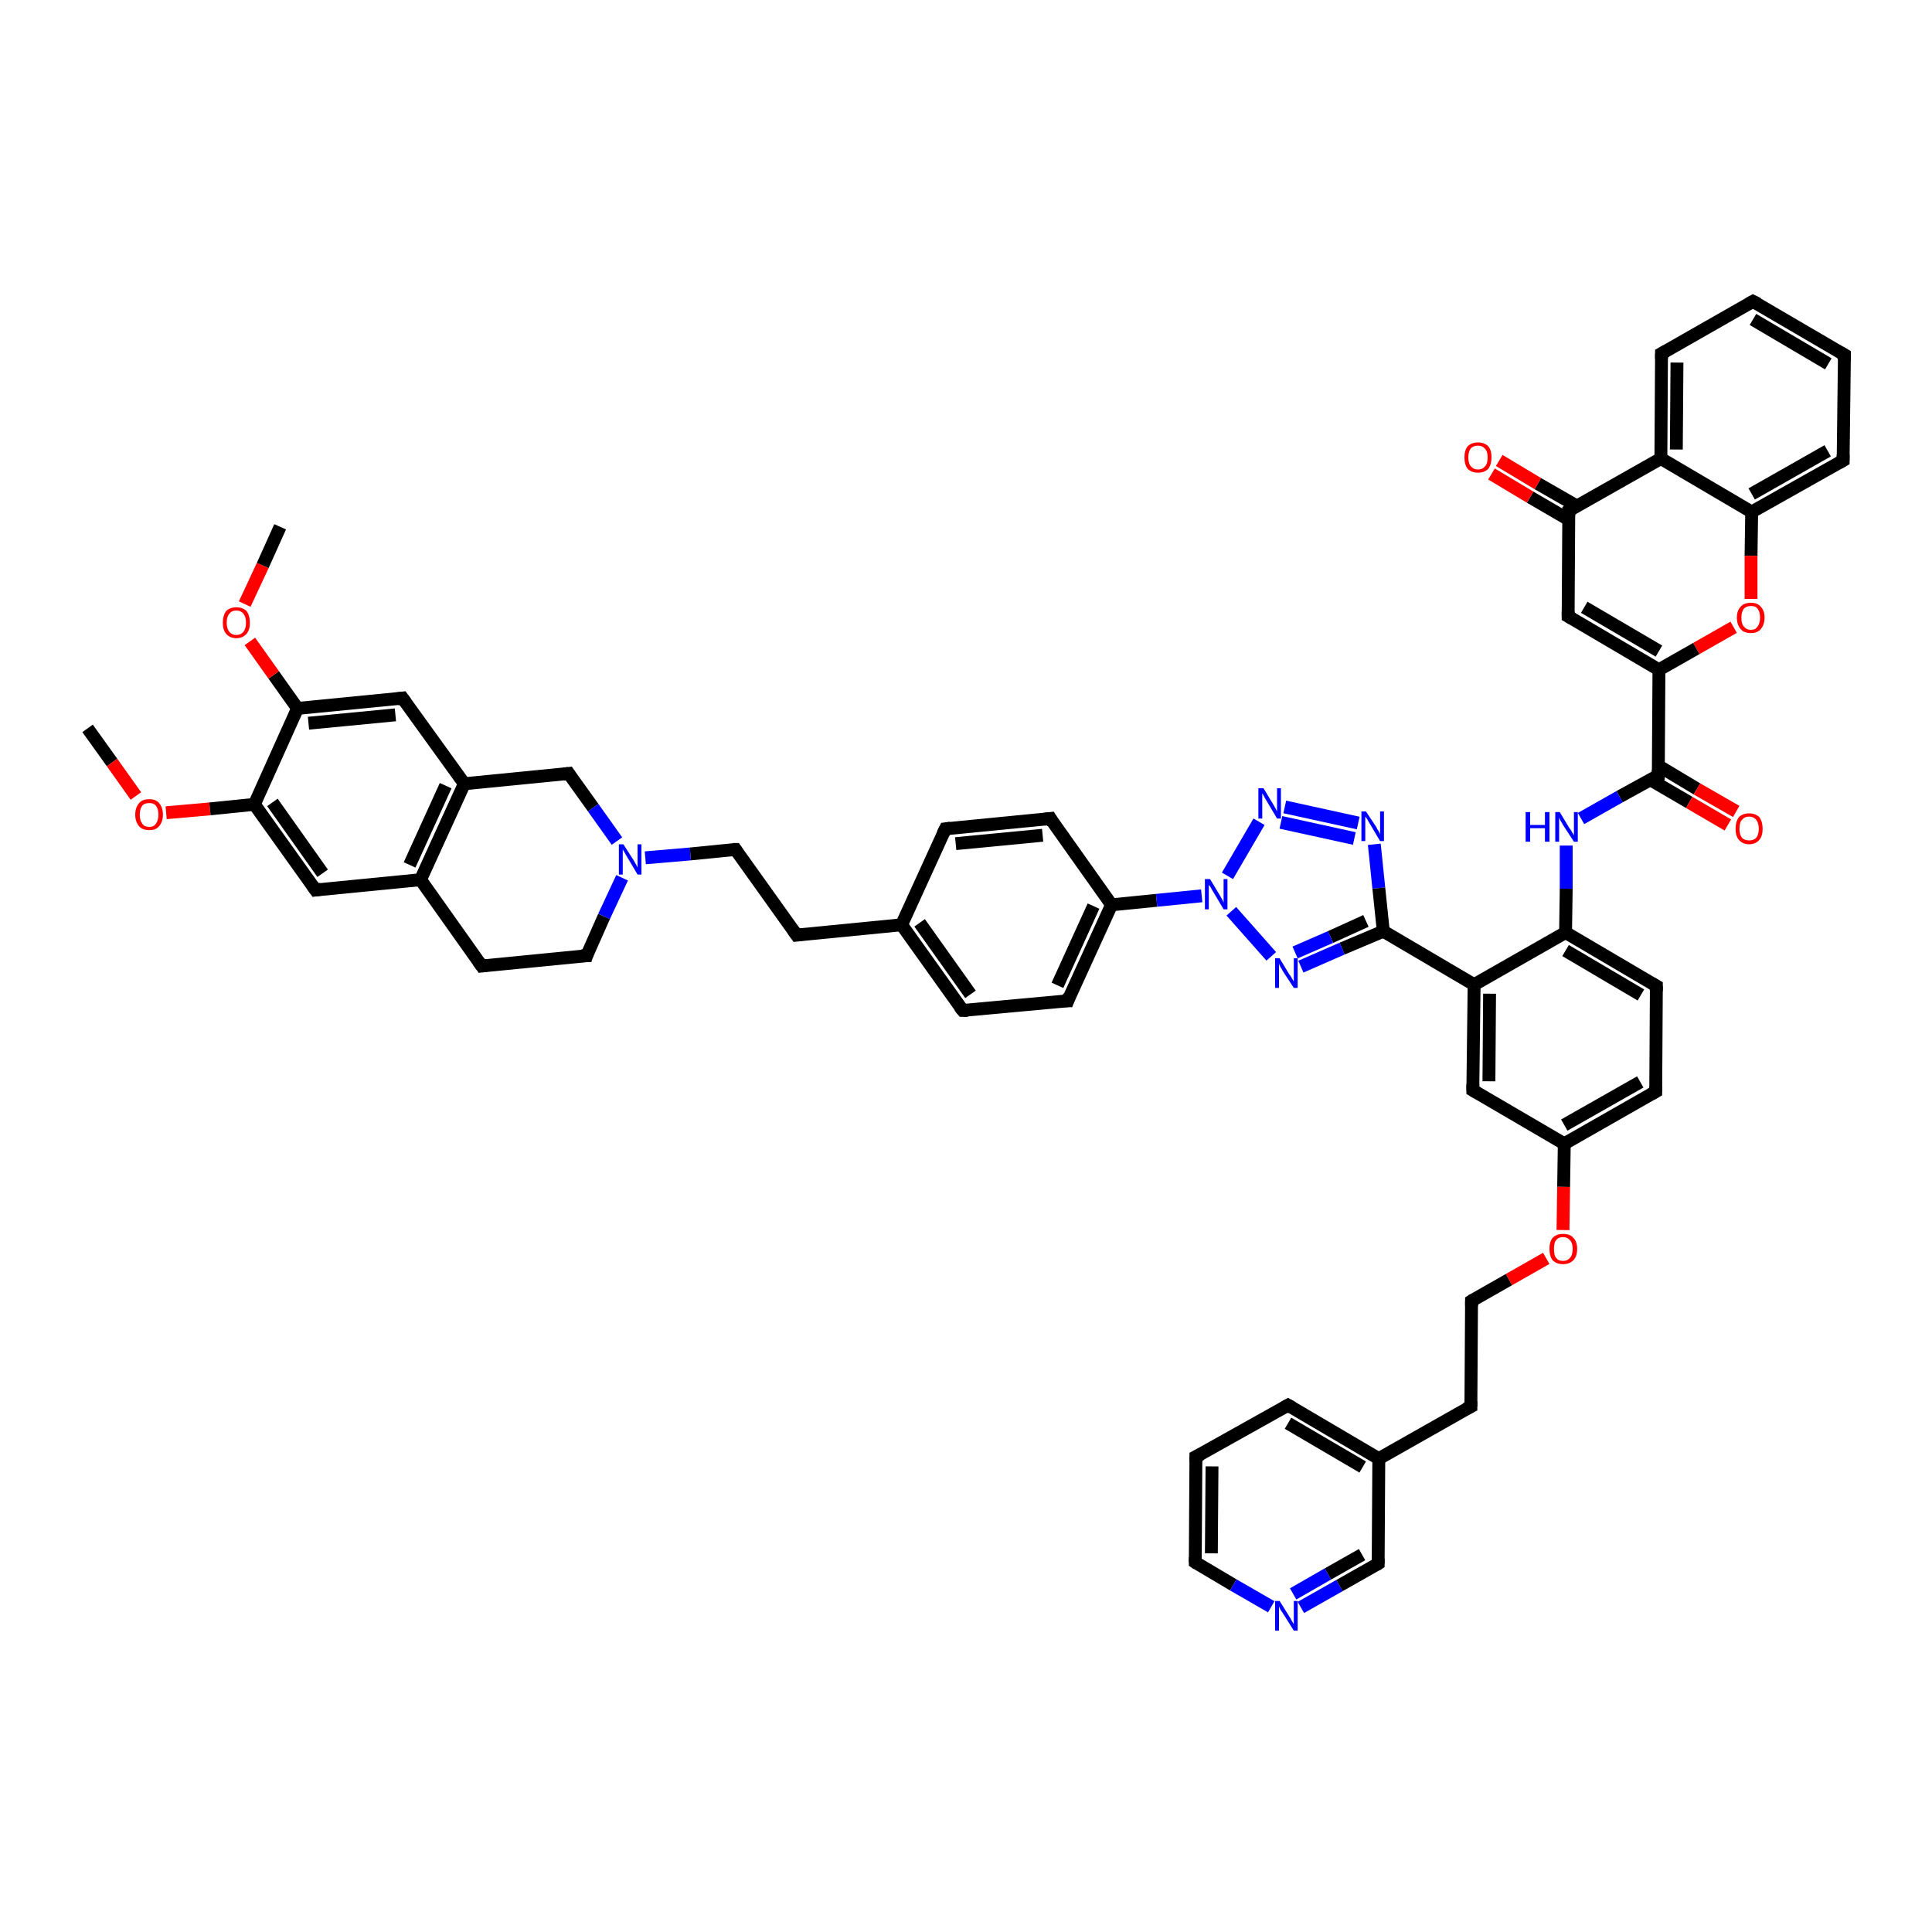 <?xml version='1.0' encoding='iso-8859-1'?>
<svg version='1.1' baseProfile='full'
              xmlns='http://www.w3.org/2000/svg'
                      xmlns:rdkit='http://www.rdkit.org/xml'
                      xmlns:xlink='http://www.w3.org/1999/xlink'
                  xml:space='preserve'
width='300px' height='300px' viewBox='0 0 300 300'>
<!-- END OF HEADER -->
<rect style='opacity:1.0;fill:#FFFFFF;stroke:none' width='300.0' height='300.0' x='0.0' y='0.0'> </rect>
<path class='bond-0 atom-0 atom-1' d='M 13.6,113.1 L 17.4,118.4' style='fill:none;fill-rule:evenodd;stroke:#000000;stroke-width:2.0px;stroke-linecap:butt;stroke-linejoin:miter;stroke-opacity:1' />
<path class='bond-0 atom-0 atom-1' d='M 17.4,118.4 L 21.1,123.6' style='fill:none;fill-rule:evenodd;stroke:#FF0000;stroke-width:2.0px;stroke-linecap:butt;stroke-linejoin:miter;stroke-opacity:1' />
<path class='bond-1 atom-1 atom-2' d='M 25.8,126.2 L 32.6,125.6' style='fill:none;fill-rule:evenodd;stroke:#FF0000;stroke-width:2.0px;stroke-linecap:butt;stroke-linejoin:miter;stroke-opacity:1' />
<path class='bond-1 atom-1 atom-2' d='M 32.6,125.6 L 39.5,124.9' style='fill:none;fill-rule:evenodd;stroke:#000000;stroke-width:2.0px;stroke-linecap:butt;stroke-linejoin:miter;stroke-opacity:1' />
<path class='bond-2 atom-2 atom-3' d='M 39.5,124.9 L 49.0,138.2' style='fill:none;fill-rule:evenodd;stroke:#000000;stroke-width:2.0px;stroke-linecap:butt;stroke-linejoin:miter;stroke-opacity:1' />
<path class='bond-2 atom-2 atom-3' d='M 42.3,124.6 L 50.1,135.6' style='fill:none;fill-rule:evenodd;stroke:#000000;stroke-width:2.0px;stroke-linecap:butt;stroke-linejoin:miter;stroke-opacity:1' />
<path class='bond-3 atom-3 atom-4' d='M 49.0,138.2 L 65.3,136.6' style='fill:none;fill-rule:evenodd;stroke:#000000;stroke-width:2.0px;stroke-linecap:butt;stroke-linejoin:miter;stroke-opacity:1' />
<path class='bond-4 atom-4 atom-5' d='M 65.3,136.6 L 74.8,150.0' style='fill:none;fill-rule:evenodd;stroke:#000000;stroke-width:2.0px;stroke-linecap:butt;stroke-linejoin:miter;stroke-opacity:1' />
<path class='bond-5 atom-5 atom-6' d='M 74.8,150.0 L 91.1,148.4' style='fill:none;fill-rule:evenodd;stroke:#000000;stroke-width:2.0px;stroke-linecap:butt;stroke-linejoin:miter;stroke-opacity:1' />
<path class='bond-6 atom-6 atom-7' d='M 91.1,148.4 L 93.8,142.3' style='fill:none;fill-rule:evenodd;stroke:#000000;stroke-width:2.0px;stroke-linecap:butt;stroke-linejoin:miter;stroke-opacity:1' />
<path class='bond-6 atom-6 atom-7' d='M 93.8,142.3 L 96.6,136.3' style='fill:none;fill-rule:evenodd;stroke:#0000FF;stroke-width:2.0px;stroke-linecap:butt;stroke-linejoin:miter;stroke-opacity:1' />
<path class='bond-7 atom-7 atom-8' d='M 100.2,133.2 L 107.2,132.6' style='fill:none;fill-rule:evenodd;stroke:#0000FF;stroke-width:2.0px;stroke-linecap:butt;stroke-linejoin:miter;stroke-opacity:1' />
<path class='bond-7 atom-7 atom-8' d='M 107.2,132.6 L 114.2,131.9' style='fill:none;fill-rule:evenodd;stroke:#000000;stroke-width:2.0px;stroke-linecap:butt;stroke-linejoin:miter;stroke-opacity:1' />
<path class='bond-8 atom-8 atom-9' d='M 114.2,131.9 L 123.7,145.2' style='fill:none;fill-rule:evenodd;stroke:#000000;stroke-width:2.0px;stroke-linecap:butt;stroke-linejoin:miter;stroke-opacity:1' />
<path class='bond-9 atom-9 atom-10' d='M 123.7,145.2 L 140.0,143.6' style='fill:none;fill-rule:evenodd;stroke:#000000;stroke-width:2.0px;stroke-linecap:butt;stroke-linejoin:miter;stroke-opacity:1' />
<path class='bond-10 atom-10 atom-11' d='M 140.0,143.6 L 149.5,156.9' style='fill:none;fill-rule:evenodd;stroke:#000000;stroke-width:2.0px;stroke-linecap:butt;stroke-linejoin:miter;stroke-opacity:1' />
<path class='bond-10 atom-10 atom-11' d='M 142.8,143.3 L 150.7,154.4' style='fill:none;fill-rule:evenodd;stroke:#000000;stroke-width:2.0px;stroke-linecap:butt;stroke-linejoin:miter;stroke-opacity:1' />
<path class='bond-11 atom-11 atom-12' d='M 149.5,156.9 L 165.8,155.4' style='fill:none;fill-rule:evenodd;stroke:#000000;stroke-width:2.0px;stroke-linecap:butt;stroke-linejoin:miter;stroke-opacity:1' />
<path class='bond-12 atom-12 atom-13' d='M 165.8,155.4 L 172.6,140.5' style='fill:none;fill-rule:evenodd;stroke:#000000;stroke-width:2.0px;stroke-linecap:butt;stroke-linejoin:miter;stroke-opacity:1' />
<path class='bond-12 atom-12 atom-13' d='M 164.2,153.0 L 169.8,140.7' style='fill:none;fill-rule:evenodd;stroke:#000000;stroke-width:2.0px;stroke-linecap:butt;stroke-linejoin:miter;stroke-opacity:1' />
<path class='bond-13 atom-13 atom-14' d='M 172.6,140.5 L 163.1,127.1' style='fill:none;fill-rule:evenodd;stroke:#000000;stroke-width:2.0px;stroke-linecap:butt;stroke-linejoin:miter;stroke-opacity:1' />
<path class='bond-14 atom-14 atom-15' d='M 163.1,127.1 L 146.8,128.7' style='fill:none;fill-rule:evenodd;stroke:#000000;stroke-width:2.0px;stroke-linecap:butt;stroke-linejoin:miter;stroke-opacity:1' />
<path class='bond-14 atom-14 atom-15' d='M 161.9,129.7 L 148.4,131.0' style='fill:none;fill-rule:evenodd;stroke:#000000;stroke-width:2.0px;stroke-linecap:butt;stroke-linejoin:miter;stroke-opacity:1' />
<path class='bond-15 atom-13 atom-16' d='M 172.6,140.5 L 179.6,139.8' style='fill:none;fill-rule:evenodd;stroke:#000000;stroke-width:2.0px;stroke-linecap:butt;stroke-linejoin:miter;stroke-opacity:1' />
<path class='bond-15 atom-13 atom-16' d='M 179.6,139.8 L 186.6,139.1' style='fill:none;fill-rule:evenodd;stroke:#0000FF;stroke-width:2.0px;stroke-linecap:butt;stroke-linejoin:miter;stroke-opacity:1' />
<path class='bond-16 atom-16 atom-17' d='M 190.6,136.0 L 195.5,127.6' style='fill:none;fill-rule:evenodd;stroke:#0000FF;stroke-width:2.0px;stroke-linecap:butt;stroke-linejoin:miter;stroke-opacity:1' />
<path class='bond-17 atom-17 atom-18' d='M 199.5,125.3 L 210.9,127.8' style='fill:none;fill-rule:evenodd;stroke:#0000FF;stroke-width:2.0px;stroke-linecap:butt;stroke-linejoin:miter;stroke-opacity:1' />
<path class='bond-17 atom-17 atom-18' d='M 198.9,127.7 L 210.3,130.2' style='fill:none;fill-rule:evenodd;stroke:#0000FF;stroke-width:2.0px;stroke-linecap:butt;stroke-linejoin:miter;stroke-opacity:1' />
<path class='bond-18 atom-18 atom-19' d='M 213.4,131.1 L 214.1,137.9' style='fill:none;fill-rule:evenodd;stroke:#0000FF;stroke-width:2.0px;stroke-linecap:butt;stroke-linejoin:miter;stroke-opacity:1' />
<path class='bond-18 atom-18 atom-19' d='M 214.1,137.9 L 214.8,144.6' style='fill:none;fill-rule:evenodd;stroke:#000000;stroke-width:2.0px;stroke-linecap:butt;stroke-linejoin:miter;stroke-opacity:1' />
<path class='bond-19 atom-19 atom-20' d='M 214.8,144.6 L 208.4,147.3' style='fill:none;fill-rule:evenodd;stroke:#000000;stroke-width:2.0px;stroke-linecap:butt;stroke-linejoin:miter;stroke-opacity:1' />
<path class='bond-19 atom-19 atom-20' d='M 208.4,147.3 L 202.0,150.1' style='fill:none;fill-rule:evenodd;stroke:#0000FF;stroke-width:2.0px;stroke-linecap:butt;stroke-linejoin:miter;stroke-opacity:1' />
<path class='bond-19 atom-19 atom-20' d='M 212.1,143.0 L 206.6,145.5' style='fill:none;fill-rule:evenodd;stroke:#000000;stroke-width:2.0px;stroke-linecap:butt;stroke-linejoin:miter;stroke-opacity:1' />
<path class='bond-19 atom-19 atom-20' d='M 206.6,145.5 L 201.1,147.9' style='fill:none;fill-rule:evenodd;stroke:#0000FF;stroke-width:2.0px;stroke-linecap:butt;stroke-linejoin:miter;stroke-opacity:1' />
<path class='bond-20 atom-19 atom-21' d='M 214.8,144.6 L 228.9,152.9' style='fill:none;fill-rule:evenodd;stroke:#000000;stroke-width:2.0px;stroke-linecap:butt;stroke-linejoin:miter;stroke-opacity:1' />
<path class='bond-21 atom-21 atom-22' d='M 228.9,152.9 L 228.7,169.3' style='fill:none;fill-rule:evenodd;stroke:#000000;stroke-width:2.0px;stroke-linecap:butt;stroke-linejoin:miter;stroke-opacity:1' />
<path class='bond-21 atom-21 atom-22' d='M 231.3,154.3 L 231.2,167.9' style='fill:none;fill-rule:evenodd;stroke:#000000;stroke-width:2.0px;stroke-linecap:butt;stroke-linejoin:miter;stroke-opacity:1' />
<path class='bond-22 atom-22 atom-23' d='M 228.7,169.3 L 242.9,177.6' style='fill:none;fill-rule:evenodd;stroke:#000000;stroke-width:2.0px;stroke-linecap:butt;stroke-linejoin:miter;stroke-opacity:1' />
<path class='bond-23 atom-23 atom-24' d='M 242.9,177.6 L 242.8,184.3' style='fill:none;fill-rule:evenodd;stroke:#000000;stroke-width:2.0px;stroke-linecap:butt;stroke-linejoin:miter;stroke-opacity:1' />
<path class='bond-23 atom-23 atom-24' d='M 242.8,184.3 L 242.7,191.0' style='fill:none;fill-rule:evenodd;stroke:#FF0000;stroke-width:2.0px;stroke-linecap:butt;stroke-linejoin:miter;stroke-opacity:1' />
<path class='bond-24 atom-24 atom-25' d='M 240.1,195.4 L 234.3,198.7' style='fill:none;fill-rule:evenodd;stroke:#FF0000;stroke-width:2.0px;stroke-linecap:butt;stroke-linejoin:miter;stroke-opacity:1' />
<path class='bond-24 atom-24 atom-25' d='M 234.3,198.7 L 228.5,202.0' style='fill:none;fill-rule:evenodd;stroke:#000000;stroke-width:2.0px;stroke-linecap:butt;stroke-linejoin:miter;stroke-opacity:1' />
<path class='bond-25 atom-25 atom-26' d='M 228.5,202.0 L 228.4,218.4' style='fill:none;fill-rule:evenodd;stroke:#000000;stroke-width:2.0px;stroke-linecap:butt;stroke-linejoin:miter;stroke-opacity:1' />
<path class='bond-26 atom-26 atom-27' d='M 228.4,218.4 L 214.1,226.5' style='fill:none;fill-rule:evenodd;stroke:#000000;stroke-width:2.0px;stroke-linecap:butt;stroke-linejoin:miter;stroke-opacity:1' />
<path class='bond-27 atom-27 atom-28' d='M 214.1,226.5 L 200.0,218.2' style='fill:none;fill-rule:evenodd;stroke:#000000;stroke-width:2.0px;stroke-linecap:butt;stroke-linejoin:miter;stroke-opacity:1' />
<path class='bond-27 atom-27 atom-28' d='M 211.6,227.8 L 200.0,221.0' style='fill:none;fill-rule:evenodd;stroke:#000000;stroke-width:2.0px;stroke-linecap:butt;stroke-linejoin:miter;stroke-opacity:1' />
<path class='bond-28 atom-28 atom-29' d='M 200.0,218.2 L 185.7,226.2' style='fill:none;fill-rule:evenodd;stroke:#000000;stroke-width:2.0px;stroke-linecap:butt;stroke-linejoin:miter;stroke-opacity:1' />
<path class='bond-29 atom-29 atom-30' d='M 185.7,226.2 L 185.6,242.6' style='fill:none;fill-rule:evenodd;stroke:#000000;stroke-width:2.0px;stroke-linecap:butt;stroke-linejoin:miter;stroke-opacity:1' />
<path class='bond-29 atom-29 atom-30' d='M 188.2,227.7 L 188.1,241.2' style='fill:none;fill-rule:evenodd;stroke:#000000;stroke-width:2.0px;stroke-linecap:butt;stroke-linejoin:miter;stroke-opacity:1' />
<path class='bond-30 atom-30 atom-31' d='M 185.6,242.6 L 191.5,246.1' style='fill:none;fill-rule:evenodd;stroke:#000000;stroke-width:2.0px;stroke-linecap:butt;stroke-linejoin:miter;stroke-opacity:1' />
<path class='bond-30 atom-30 atom-31' d='M 191.5,246.1 L 197.4,249.5' style='fill:none;fill-rule:evenodd;stroke:#0000FF;stroke-width:2.0px;stroke-linecap:butt;stroke-linejoin:miter;stroke-opacity:1' />
<path class='bond-31 atom-31 atom-32' d='M 202.0,249.6 L 208.0,246.2' style='fill:none;fill-rule:evenodd;stroke:#0000FF;stroke-width:2.0px;stroke-linecap:butt;stroke-linejoin:miter;stroke-opacity:1' />
<path class='bond-31 atom-31 atom-32' d='M 208.0,246.2 L 214.0,242.8' style='fill:none;fill-rule:evenodd;stroke:#000000;stroke-width:2.0px;stroke-linecap:butt;stroke-linejoin:miter;stroke-opacity:1' />
<path class='bond-31 atom-31 atom-32' d='M 200.8,247.5 L 206.2,244.4' style='fill:none;fill-rule:evenodd;stroke:#0000FF;stroke-width:2.0px;stroke-linecap:butt;stroke-linejoin:miter;stroke-opacity:1' />
<path class='bond-31 atom-31 atom-32' d='M 206.2,244.4 L 211.5,241.4' style='fill:none;fill-rule:evenodd;stroke:#000000;stroke-width:2.0px;stroke-linecap:butt;stroke-linejoin:miter;stroke-opacity:1' />
<path class='bond-32 atom-23 atom-33' d='M 242.9,177.6 L 257.1,169.5' style='fill:none;fill-rule:evenodd;stroke:#000000;stroke-width:2.0px;stroke-linecap:butt;stroke-linejoin:miter;stroke-opacity:1' />
<path class='bond-32 atom-23 atom-33' d='M 242.9,174.7 L 254.7,168.0' style='fill:none;fill-rule:evenodd;stroke:#000000;stroke-width:2.0px;stroke-linecap:butt;stroke-linejoin:miter;stroke-opacity:1' />
<path class='bond-33 atom-33 atom-34' d='M 257.1,169.5 L 257.2,153.1' style='fill:none;fill-rule:evenodd;stroke:#000000;stroke-width:2.0px;stroke-linecap:butt;stroke-linejoin:miter;stroke-opacity:1' />
<path class='bond-34 atom-34 atom-35' d='M 257.2,153.1 L 243.1,144.8' style='fill:none;fill-rule:evenodd;stroke:#000000;stroke-width:2.0px;stroke-linecap:butt;stroke-linejoin:miter;stroke-opacity:1' />
<path class='bond-34 atom-34 atom-35' d='M 254.8,154.5 L 243.1,147.6' style='fill:none;fill-rule:evenodd;stroke:#000000;stroke-width:2.0px;stroke-linecap:butt;stroke-linejoin:miter;stroke-opacity:1' />
<path class='bond-35 atom-35 atom-36' d='M 243.1,144.8 L 243.2,138.0' style='fill:none;fill-rule:evenodd;stroke:#000000;stroke-width:2.0px;stroke-linecap:butt;stroke-linejoin:miter;stroke-opacity:1' />
<path class='bond-35 atom-35 atom-36' d='M 243.2,138.0 L 243.2,131.3' style='fill:none;fill-rule:evenodd;stroke:#0000FF;stroke-width:2.0px;stroke-linecap:butt;stroke-linejoin:miter;stroke-opacity:1' />
<path class='bond-36 atom-36 atom-37' d='M 245.5,127.1 L 251.5,123.7' style='fill:none;fill-rule:evenodd;stroke:#0000FF;stroke-width:2.0px;stroke-linecap:butt;stroke-linejoin:miter;stroke-opacity:1' />
<path class='bond-36 atom-36 atom-37' d='M 251.5,123.7 L 257.5,120.4' style='fill:none;fill-rule:evenodd;stroke:#000000;stroke-width:2.0px;stroke-linecap:butt;stroke-linejoin:miter;stroke-opacity:1' />
<path class='bond-37 atom-37 atom-38' d='M 256.3,121.1 L 262.3,124.6' style='fill:none;fill-rule:evenodd;stroke:#000000;stroke-width:2.0px;stroke-linecap:butt;stroke-linejoin:miter;stroke-opacity:1' />
<path class='bond-37 atom-37 atom-38' d='M 262.3,124.6 L 268.3,128.1' style='fill:none;fill-rule:evenodd;stroke:#FF0000;stroke-width:2.0px;stroke-linecap:butt;stroke-linejoin:miter;stroke-opacity:1' />
<path class='bond-37 atom-37 atom-38' d='M 257.5,118.9 L 263.5,122.5' style='fill:none;fill-rule:evenodd;stroke:#000000;stroke-width:2.0px;stroke-linecap:butt;stroke-linejoin:miter;stroke-opacity:1' />
<path class='bond-37 atom-37 atom-38' d='M 263.5,122.5 L 269.6,126.0' style='fill:none;fill-rule:evenodd;stroke:#FF0000;stroke-width:2.0px;stroke-linecap:butt;stroke-linejoin:miter;stroke-opacity:1' />
<path class='bond-38 atom-37 atom-39' d='M 257.5,120.4 L 257.6,104.0' style='fill:none;fill-rule:evenodd;stroke:#000000;stroke-width:2.0px;stroke-linecap:butt;stroke-linejoin:miter;stroke-opacity:1' />
<path class='bond-39 atom-39 atom-40' d='M 257.6,104.0 L 243.5,95.7' style='fill:none;fill-rule:evenodd;stroke:#000000;stroke-width:2.0px;stroke-linecap:butt;stroke-linejoin:miter;stroke-opacity:1' />
<path class='bond-39 atom-39 atom-40' d='M 257.6,101.1 L 246.0,94.3' style='fill:none;fill-rule:evenodd;stroke:#000000;stroke-width:2.0px;stroke-linecap:butt;stroke-linejoin:miter;stroke-opacity:1' />
<path class='bond-40 atom-40 atom-41' d='M 243.5,95.7 L 243.6,79.3' style='fill:none;fill-rule:evenodd;stroke:#000000;stroke-width:2.0px;stroke-linecap:butt;stroke-linejoin:miter;stroke-opacity:1' />
<path class='bond-41 atom-41 atom-42' d='M 244.9,78.6 L 238.8,75.1' style='fill:none;fill-rule:evenodd;stroke:#000000;stroke-width:2.0px;stroke-linecap:butt;stroke-linejoin:miter;stroke-opacity:1' />
<path class='bond-41 atom-41 atom-42' d='M 238.8,75.1 L 232.8,71.5' style='fill:none;fill-rule:evenodd;stroke:#FF0000;stroke-width:2.0px;stroke-linecap:butt;stroke-linejoin:miter;stroke-opacity:1' />
<path class='bond-41 atom-41 atom-42' d='M 243.6,80.7 L 237.6,77.2' style='fill:none;fill-rule:evenodd;stroke:#000000;stroke-width:2.0px;stroke-linecap:butt;stroke-linejoin:miter;stroke-opacity:1' />
<path class='bond-41 atom-41 atom-42' d='M 237.6,77.2 L 231.6,73.6' style='fill:none;fill-rule:evenodd;stroke:#FF0000;stroke-width:2.0px;stroke-linecap:butt;stroke-linejoin:miter;stroke-opacity:1' />
<path class='bond-42 atom-41 atom-43' d='M 243.6,79.3 L 257.9,71.2' style='fill:none;fill-rule:evenodd;stroke:#000000;stroke-width:2.0px;stroke-linecap:butt;stroke-linejoin:miter;stroke-opacity:1' />
<path class='bond-43 atom-43 atom-44' d='M 257.9,71.2 L 258.0,54.9' style='fill:none;fill-rule:evenodd;stroke:#000000;stroke-width:2.0px;stroke-linecap:butt;stroke-linejoin:miter;stroke-opacity:1' />
<path class='bond-43 atom-43 atom-44' d='M 260.3,69.8 L 260.4,56.3' style='fill:none;fill-rule:evenodd;stroke:#000000;stroke-width:2.0px;stroke-linecap:butt;stroke-linejoin:miter;stroke-opacity:1' />
<path class='bond-44 atom-44 atom-45' d='M 258.0,54.9 L 272.2,46.8' style='fill:none;fill-rule:evenodd;stroke:#000000;stroke-width:2.0px;stroke-linecap:butt;stroke-linejoin:miter;stroke-opacity:1' />
<path class='bond-45 atom-45 atom-46' d='M 272.2,46.8 L 286.4,55.1' style='fill:none;fill-rule:evenodd;stroke:#000000;stroke-width:2.0px;stroke-linecap:butt;stroke-linejoin:miter;stroke-opacity:1' />
<path class='bond-45 atom-45 atom-46' d='M 272.2,49.6 L 283.9,56.5' style='fill:none;fill-rule:evenodd;stroke:#000000;stroke-width:2.0px;stroke-linecap:butt;stroke-linejoin:miter;stroke-opacity:1' />
<path class='bond-46 atom-46 atom-47' d='M 286.4,55.1 L 286.2,71.5' style='fill:none;fill-rule:evenodd;stroke:#000000;stroke-width:2.0px;stroke-linecap:butt;stroke-linejoin:miter;stroke-opacity:1' />
<path class='bond-47 atom-47 atom-48' d='M 286.2,71.5 L 272.0,79.5' style='fill:none;fill-rule:evenodd;stroke:#000000;stroke-width:2.0px;stroke-linecap:butt;stroke-linejoin:miter;stroke-opacity:1' />
<path class='bond-47 atom-47 atom-48' d='M 283.8,70.0 L 272.0,76.7' style='fill:none;fill-rule:evenodd;stroke:#000000;stroke-width:2.0px;stroke-linecap:butt;stroke-linejoin:miter;stroke-opacity:1' />
<path class='bond-48 atom-48 atom-49' d='M 272.0,79.5 L 271.9,86.3' style='fill:none;fill-rule:evenodd;stroke:#000000;stroke-width:2.0px;stroke-linecap:butt;stroke-linejoin:miter;stroke-opacity:1' />
<path class='bond-48 atom-48 atom-49' d='M 271.9,86.3 L 271.9,93.0' style='fill:none;fill-rule:evenodd;stroke:#FF0000;stroke-width:2.0px;stroke-linecap:butt;stroke-linejoin:miter;stroke-opacity:1' />
<path class='bond-49 atom-7 atom-50' d='M 95.8,130.6 L 92.1,125.4' style='fill:none;fill-rule:evenodd;stroke:#0000FF;stroke-width:2.0px;stroke-linecap:butt;stroke-linejoin:miter;stroke-opacity:1' />
<path class='bond-49 atom-7 atom-50' d='M 92.1,125.4 L 88.3,120.1' style='fill:none;fill-rule:evenodd;stroke:#000000;stroke-width:2.0px;stroke-linecap:butt;stroke-linejoin:miter;stroke-opacity:1' />
<path class='bond-50 atom-50 atom-51' d='M 88.3,120.1 L 72.1,121.7' style='fill:none;fill-rule:evenodd;stroke:#000000;stroke-width:2.0px;stroke-linecap:butt;stroke-linejoin:miter;stroke-opacity:1' />
<path class='bond-51 atom-51 atom-52' d='M 72.1,121.7 L 62.5,108.4' style='fill:none;fill-rule:evenodd;stroke:#000000;stroke-width:2.0px;stroke-linecap:butt;stroke-linejoin:miter;stroke-opacity:1' />
<path class='bond-52 atom-52 atom-53' d='M 62.5,108.4 L 46.2,110.0' style='fill:none;fill-rule:evenodd;stroke:#000000;stroke-width:2.0px;stroke-linecap:butt;stroke-linejoin:miter;stroke-opacity:1' />
<path class='bond-52 atom-52 atom-53' d='M 61.4,111.0 L 47.9,112.3' style='fill:none;fill-rule:evenodd;stroke:#000000;stroke-width:2.0px;stroke-linecap:butt;stroke-linejoin:miter;stroke-opacity:1' />
<path class='bond-53 atom-53 atom-54' d='M 46.2,110.0 L 42.5,104.8' style='fill:none;fill-rule:evenodd;stroke:#000000;stroke-width:2.0px;stroke-linecap:butt;stroke-linejoin:miter;stroke-opacity:1' />
<path class='bond-53 atom-53 atom-54' d='M 42.5,104.8 L 38.8,99.6' style='fill:none;fill-rule:evenodd;stroke:#FF0000;stroke-width:2.0px;stroke-linecap:butt;stroke-linejoin:miter;stroke-opacity:1' />
<path class='bond-54 atom-54 atom-55' d='M 38.0,93.8 L 40.8,87.8' style='fill:none;fill-rule:evenodd;stroke:#FF0000;stroke-width:2.0px;stroke-linecap:butt;stroke-linejoin:miter;stroke-opacity:1' />
<path class='bond-54 atom-54 atom-55' d='M 40.8,87.8 L 43.5,81.8' style='fill:none;fill-rule:evenodd;stroke:#000000;stroke-width:2.0px;stroke-linecap:butt;stroke-linejoin:miter;stroke-opacity:1' />
<path class='bond-55 atom-53 atom-2' d='M 46.2,110.0 L 39.5,124.9' style='fill:none;fill-rule:evenodd;stroke:#000000;stroke-width:2.0px;stroke-linecap:butt;stroke-linejoin:miter;stroke-opacity:1' />
<path class='bond-56 atom-51 atom-4' d='M 72.1,121.7 L 65.3,136.6' style='fill:none;fill-rule:evenodd;stroke:#000000;stroke-width:2.0px;stroke-linecap:butt;stroke-linejoin:miter;stroke-opacity:1' />
<path class='bond-56 atom-51 atom-4' d='M 69.2,122.0 L 63.6,134.3' style='fill:none;fill-rule:evenodd;stroke:#000000;stroke-width:2.0px;stroke-linecap:butt;stroke-linejoin:miter;stroke-opacity:1' />
<path class='bond-57 atom-15 atom-10' d='M 146.8,128.7 L 140.0,143.6' style='fill:none;fill-rule:evenodd;stroke:#000000;stroke-width:2.0px;stroke-linecap:butt;stroke-linejoin:miter;stroke-opacity:1' />
<path class='bond-58 atom-20 atom-16' d='M 197.4,148.5 L 191.2,141.5' style='fill:none;fill-rule:evenodd;stroke:#0000FF;stroke-width:2.0px;stroke-linecap:butt;stroke-linejoin:miter;stroke-opacity:1' />
<path class='bond-59 atom-35 atom-21' d='M 243.1,144.8 L 228.9,152.9' style='fill:none;fill-rule:evenodd;stroke:#000000;stroke-width:2.0px;stroke-linecap:butt;stroke-linejoin:miter;stroke-opacity:1' />
<path class='bond-60 atom-49 atom-39' d='M 269.2,97.4 L 263.4,100.7' style='fill:none;fill-rule:evenodd;stroke:#FF0000;stroke-width:2.0px;stroke-linecap:butt;stroke-linejoin:miter;stroke-opacity:1' />
<path class='bond-60 atom-49 atom-39' d='M 263.4,100.7 L 257.6,104.0' style='fill:none;fill-rule:evenodd;stroke:#000000;stroke-width:2.0px;stroke-linecap:butt;stroke-linejoin:miter;stroke-opacity:1' />
<path class='bond-61 atom-32 atom-27' d='M 214.0,242.8 L 214.1,226.5' style='fill:none;fill-rule:evenodd;stroke:#000000;stroke-width:2.0px;stroke-linecap:butt;stroke-linejoin:miter;stroke-opacity:1' />
<path class='bond-62 atom-48 atom-43' d='M 272.0,79.5 L 257.9,71.2' style='fill:none;fill-rule:evenodd;stroke:#000000;stroke-width:2.0px;stroke-linecap:butt;stroke-linejoin:miter;stroke-opacity:1' />
<path d='M 48.5,137.5 L 49.0,138.2 L 49.8,138.1' style='fill:none;stroke:#000000;stroke-width:2.0px;stroke-linecap:butt;stroke-linejoin:miter;stroke-opacity:1;' />
<path d='M 74.3,149.3 L 74.8,150.0 L 75.6,149.9' style='fill:none;stroke:#000000;stroke-width:2.0px;stroke-linecap:butt;stroke-linejoin:miter;stroke-opacity:1;' />
<path d='M 90.3,148.4 L 91.1,148.4 L 91.2,148.1' style='fill:none;stroke:#000000;stroke-width:2.0px;stroke-linecap:butt;stroke-linejoin:miter;stroke-opacity:1;' />
<path d='M 113.8,131.9 L 114.2,131.9 L 114.6,132.5' style='fill:none;stroke:#000000;stroke-width:2.0px;stroke-linecap:butt;stroke-linejoin:miter;stroke-opacity:1;' />
<path d='M 123.2,144.5 L 123.7,145.2 L 124.5,145.1' style='fill:none;stroke:#000000;stroke-width:2.0px;stroke-linecap:butt;stroke-linejoin:miter;stroke-opacity:1;' />
<path d='M 149.0,156.3 L 149.5,156.9 L 150.3,156.9' style='fill:none;stroke:#000000;stroke-width:2.0px;stroke-linecap:butt;stroke-linejoin:miter;stroke-opacity:1;' />
<path d='M 165.0,155.4 L 165.8,155.4 L 166.1,154.6' style='fill:none;stroke:#000000;stroke-width:2.0px;stroke-linecap:butt;stroke-linejoin:miter;stroke-opacity:1;' />
<path d='M 163.5,127.8 L 163.1,127.1 L 162.2,127.2' style='fill:none;stroke:#000000;stroke-width:2.0px;stroke-linecap:butt;stroke-linejoin:miter;stroke-opacity:1;' />
<path d='M 147.6,128.6 L 146.8,128.7 L 146.4,129.5' style='fill:none;stroke:#000000;stroke-width:2.0px;stroke-linecap:butt;stroke-linejoin:miter;stroke-opacity:1;' />
<path d='M 228.7,168.4 L 228.7,169.3 L 229.4,169.7' style='fill:none;stroke:#000000;stroke-width:2.0px;stroke-linecap:butt;stroke-linejoin:miter;stroke-opacity:1;' />
<path d='M 228.8,201.8 L 228.5,202.0 L 228.5,202.8' style='fill:none;stroke:#000000;stroke-width:2.0px;stroke-linecap:butt;stroke-linejoin:miter;stroke-opacity:1;' />
<path d='M 228.4,217.6 L 228.4,218.4 L 227.6,218.8' style='fill:none;stroke:#000000;stroke-width:2.0px;stroke-linecap:butt;stroke-linejoin:miter;stroke-opacity:1;' />
<path d='M 200.7,218.6 L 200.0,218.2 L 199.3,218.6' style='fill:none;stroke:#000000;stroke-width:2.0px;stroke-linecap:butt;stroke-linejoin:miter;stroke-opacity:1;' />
<path d='M 186.5,225.8 L 185.7,226.2 L 185.7,227.0' style='fill:none;stroke:#000000;stroke-width:2.0px;stroke-linecap:butt;stroke-linejoin:miter;stroke-opacity:1;' />
<path d='M 185.6,241.8 L 185.6,242.6 L 185.9,242.8' style='fill:none;stroke:#000000;stroke-width:2.0px;stroke-linecap:butt;stroke-linejoin:miter;stroke-opacity:1;' />
<path d='M 213.7,243.0 L 214.0,242.8 L 214.0,242.0' style='fill:none;stroke:#000000;stroke-width:2.0px;stroke-linecap:butt;stroke-linejoin:miter;stroke-opacity:1;' />
<path d='M 256.4,169.9 L 257.1,169.5 L 257.1,168.7' style='fill:none;stroke:#000000;stroke-width:2.0px;stroke-linecap:butt;stroke-linejoin:miter;stroke-opacity:1;' />
<path d='M 257.2,153.9 L 257.2,153.1 L 256.5,152.7' style='fill:none;stroke:#000000;stroke-width:2.0px;stroke-linecap:butt;stroke-linejoin:miter;stroke-opacity:1;' />
<path d='M 257.2,120.5 L 257.5,120.4 L 257.5,119.5' style='fill:none;stroke:#000000;stroke-width:2.0px;stroke-linecap:butt;stroke-linejoin:miter;stroke-opacity:1;' />
<path d='M 244.2,96.1 L 243.5,95.7 L 243.5,94.9' style='fill:none;stroke:#000000;stroke-width:2.0px;stroke-linecap:butt;stroke-linejoin:miter;stroke-opacity:1;' />
<path d='M 243.6,80.1 L 243.6,79.3 L 244.3,78.9' style='fill:none;stroke:#000000;stroke-width:2.0px;stroke-linecap:butt;stroke-linejoin:miter;stroke-opacity:1;' />
<path d='M 258.0,55.7 L 258.0,54.9 L 258.7,54.5' style='fill:none;stroke:#000000;stroke-width:2.0px;stroke-linecap:butt;stroke-linejoin:miter;stroke-opacity:1;' />
<path d='M 271.5,47.2 L 272.2,46.8 L 273.0,47.2' style='fill:none;stroke:#000000;stroke-width:2.0px;stroke-linecap:butt;stroke-linejoin:miter;stroke-opacity:1;' />
<path d='M 285.7,54.7 L 286.4,55.1 L 286.4,55.9' style='fill:none;stroke:#000000;stroke-width:2.0px;stroke-linecap:butt;stroke-linejoin:miter;stroke-opacity:1;' />
<path d='M 286.2,70.6 L 286.2,71.5 L 285.5,71.9' style='fill:none;stroke:#000000;stroke-width:2.0px;stroke-linecap:butt;stroke-linejoin:miter;stroke-opacity:1;' />
<path d='M 88.5,120.4 L 88.3,120.1 L 87.5,120.2' style='fill:none;stroke:#000000;stroke-width:2.0px;stroke-linecap:butt;stroke-linejoin:miter;stroke-opacity:1;' />
<path d='M 63.0,109.1 L 62.5,108.4 L 61.7,108.5' style='fill:none;stroke:#000000;stroke-width:2.0px;stroke-linecap:butt;stroke-linejoin:miter;stroke-opacity:1;' />
<path class='atom-1' d='M 21.0 126.5
Q 21.0 125.4, 21.6 124.7
Q 22.1 124.1, 23.2 124.1
Q 24.2 124.1, 24.7 124.7
Q 25.3 125.4, 25.3 126.5
Q 25.3 127.6, 24.7 128.3
Q 24.2 128.9, 23.2 128.9
Q 22.1 128.9, 21.6 128.3
Q 21.0 127.6, 21.0 126.5
M 23.2 128.4
Q 23.9 128.4, 24.2 127.9
Q 24.6 127.4, 24.6 126.5
Q 24.6 125.6, 24.2 125.1
Q 23.9 124.7, 23.2 124.7
Q 22.4 124.7, 22.1 125.1
Q 21.7 125.6, 21.7 126.5
Q 21.7 127.4, 22.1 127.9
Q 22.4 128.4, 23.2 128.4
' fill='#FF0000'/>
<path class='atom-7' d='M 96.8 131.1
L 98.4 133.6
Q 98.5 133.8, 98.8 134.3
Q 99.0 134.7, 99.0 134.7
L 99.0 131.1
L 99.6 131.1
L 99.6 135.8
L 99.0 135.8
L 97.4 133.1
Q 97.2 132.8, 97.0 132.4
Q 96.8 132.1, 96.7 131.9
L 96.7 135.8
L 96.1 135.8
L 96.1 131.1
L 96.8 131.1
' fill='#0000FF'/>
<path class='atom-16' d='M 187.9 136.5
L 189.4 139.0
Q 189.5 139.2, 189.8 139.7
Q 190.0 140.1, 190.0 140.2
L 190.0 136.5
L 190.6 136.5
L 190.6 141.2
L 190.0 141.2
L 188.4 138.5
Q 188.2 138.2, 188.0 137.8
Q 187.8 137.5, 187.7 137.4
L 187.7 141.2
L 187.1 141.2
L 187.1 136.5
L 187.9 136.5
' fill='#0000FF'/>
<path class='atom-17' d='M 196.2 122.4
L 197.7 124.9
Q 197.8 125.1, 198.1 125.6
Q 198.3 126.0, 198.3 126.0
L 198.3 122.4
L 198.9 122.4
L 198.9 127.1
L 198.3 127.1
L 196.7 124.4
Q 196.5 124.1, 196.3 123.7
Q 196.1 123.3, 196.0 123.2
L 196.0 127.1
L 195.4 127.1
L 195.4 122.4
L 196.2 122.4
' fill='#0000FF'/>
<path class='atom-18' d='M 212.1 126.0
L 213.7 128.4
Q 213.8 128.7, 214.1 129.1
Q 214.3 129.5, 214.3 129.6
L 214.3 126.0
L 214.9 126.0
L 214.9 130.6
L 214.3 130.6
L 212.7 127.9
Q 212.5 127.6, 212.3 127.2
Q 212.1 126.9, 212.0 126.8
L 212.0 130.6
L 211.4 130.6
L 211.4 126.0
L 212.1 126.0
' fill='#0000FF'/>
<path class='atom-20' d='M 198.7 148.8
L 200.2 151.3
Q 200.4 151.5, 200.6 151.9
Q 200.9 152.4, 200.9 152.4
L 200.9 148.8
L 201.5 148.8
L 201.5 153.4
L 200.9 153.4
L 199.2 150.8
Q 199.0 150.4, 198.8 150.1
Q 198.6 149.7, 198.6 149.6
L 198.6 153.4
L 198.0 153.4
L 198.0 148.8
L 198.7 148.8
' fill='#0000FF'/>
<path class='atom-24' d='M 240.6 193.9
Q 240.6 192.8, 241.1 192.2
Q 241.7 191.6, 242.7 191.6
Q 243.8 191.6, 244.3 192.2
Q 244.9 192.8, 244.9 193.9
Q 244.9 195.1, 244.3 195.7
Q 243.7 196.3, 242.7 196.3
Q 241.7 196.3, 241.1 195.7
Q 240.6 195.1, 240.6 193.9
M 242.7 195.8
Q 243.4 195.8, 243.8 195.3
Q 244.2 194.9, 244.2 193.9
Q 244.2 193.0, 243.8 192.6
Q 243.4 192.1, 242.7 192.1
Q 242.0 192.1, 241.6 192.6
Q 241.3 193.0, 241.3 193.9
Q 241.3 194.9, 241.6 195.3
Q 242.0 195.8, 242.7 195.8
' fill='#FF0000'/>
<path class='atom-31' d='M 198.7 248.6
L 200.2 251.0
Q 200.4 251.3, 200.6 251.7
Q 200.9 252.2, 200.9 252.2
L 200.9 248.6
L 201.5 248.6
L 201.5 253.2
L 200.9 253.2
L 199.2 250.5
Q 199.0 250.2, 198.8 249.9
Q 198.6 249.5, 198.6 249.4
L 198.6 253.2
L 198.0 253.2
L 198.0 248.6
L 198.7 248.6
' fill='#0000FF'/>
<path class='atom-36' d='M 236.9 126.1
L 237.6 126.1
L 237.6 128.1
L 239.9 128.1
L 239.9 126.1
L 240.6 126.1
L 240.6 130.7
L 239.9 130.7
L 239.9 128.6
L 237.6 128.6
L 237.6 130.7
L 236.9 130.7
L 236.9 126.1
' fill='#0000FF'/>
<path class='atom-36' d='M 242.2 126.1
L 243.7 128.6
Q 243.9 128.8, 244.1 129.2
Q 244.4 129.7, 244.4 129.7
L 244.4 126.1
L 245.0 126.1
L 245.0 130.7
L 244.4 130.7
L 242.7 128.1
Q 242.5 127.7, 242.3 127.4
Q 242.1 127.0, 242.1 126.9
L 242.1 130.7
L 241.5 130.7
L 241.5 126.1
L 242.2 126.1
' fill='#0000FF'/>
<path class='atom-38' d='M 269.5 128.7
Q 269.5 127.6, 270.0 126.9
Q 270.6 126.3, 271.6 126.3
Q 272.6 126.3, 273.2 126.9
Q 273.7 127.6, 273.7 128.7
Q 273.7 129.8, 273.2 130.4
Q 272.6 131.1, 271.6 131.1
Q 270.6 131.1, 270.0 130.4
Q 269.5 129.8, 269.5 128.7
M 271.6 130.5
Q 272.3 130.5, 272.7 130.1
Q 273.1 129.6, 273.1 128.7
Q 273.1 127.8, 272.7 127.3
Q 272.3 126.8, 271.6 126.8
Q 270.9 126.8, 270.5 127.3
Q 270.1 127.7, 270.1 128.7
Q 270.1 129.6, 270.5 130.1
Q 270.9 130.5, 271.6 130.5
' fill='#FF0000'/>
<path class='atom-42' d='M 227.4 71.0
Q 227.4 69.9, 227.9 69.3
Q 228.5 68.7, 229.5 68.7
Q 230.5 68.7, 231.1 69.3
Q 231.6 69.9, 231.6 71.0
Q 231.6 72.1, 231.1 72.8
Q 230.5 73.4, 229.5 73.4
Q 228.5 73.4, 227.9 72.8
Q 227.4 72.2, 227.4 71.0
M 229.5 72.9
Q 230.2 72.9, 230.6 72.4
Q 231.0 72.0, 231.0 71.0
Q 231.0 70.1, 230.6 69.7
Q 230.2 69.2, 229.5 69.2
Q 228.8 69.2, 228.4 69.6
Q 228.0 70.1, 228.0 71.0
Q 228.0 72.0, 228.4 72.4
Q 228.8 72.9, 229.5 72.9
' fill='#FF0000'/>
<path class='atom-49' d='M 269.7 95.9
Q 269.7 94.8, 270.3 94.2
Q 270.8 93.6, 271.9 93.6
Q 272.9 93.6, 273.4 94.2
Q 274.0 94.8, 274.0 95.9
Q 274.0 97.0, 273.4 97.7
Q 272.9 98.3, 271.9 98.3
Q 270.8 98.3, 270.3 97.7
Q 269.7 97.0, 269.7 95.9
M 271.9 97.8
Q 272.6 97.8, 272.9 97.3
Q 273.3 96.8, 273.3 95.9
Q 273.3 95.0, 272.9 94.5
Q 272.6 94.1, 271.9 94.1
Q 271.2 94.1, 270.8 94.5
Q 270.4 95.0, 270.4 95.9
Q 270.4 96.9, 270.8 97.3
Q 271.2 97.8, 271.9 97.8
' fill='#FF0000'/>
<path class='atom-54' d='M 34.6 96.7
Q 34.6 95.6, 35.1 94.9
Q 35.7 94.3, 36.7 94.3
Q 37.7 94.3, 38.3 94.9
Q 38.8 95.6, 38.8 96.7
Q 38.8 97.8, 38.3 98.4
Q 37.7 99.1, 36.7 99.1
Q 35.7 99.1, 35.1 98.4
Q 34.6 97.8, 34.6 96.7
M 36.7 98.6
Q 37.4 98.6, 37.8 98.1
Q 38.2 97.6, 38.2 96.7
Q 38.2 95.8, 37.8 95.3
Q 37.4 94.8, 36.7 94.8
Q 36.0 94.8, 35.6 95.3
Q 35.2 95.8, 35.2 96.7
Q 35.2 97.6, 35.6 98.1
Q 36.0 98.6, 36.7 98.6
' fill='#FF0000'/>
</svg>
